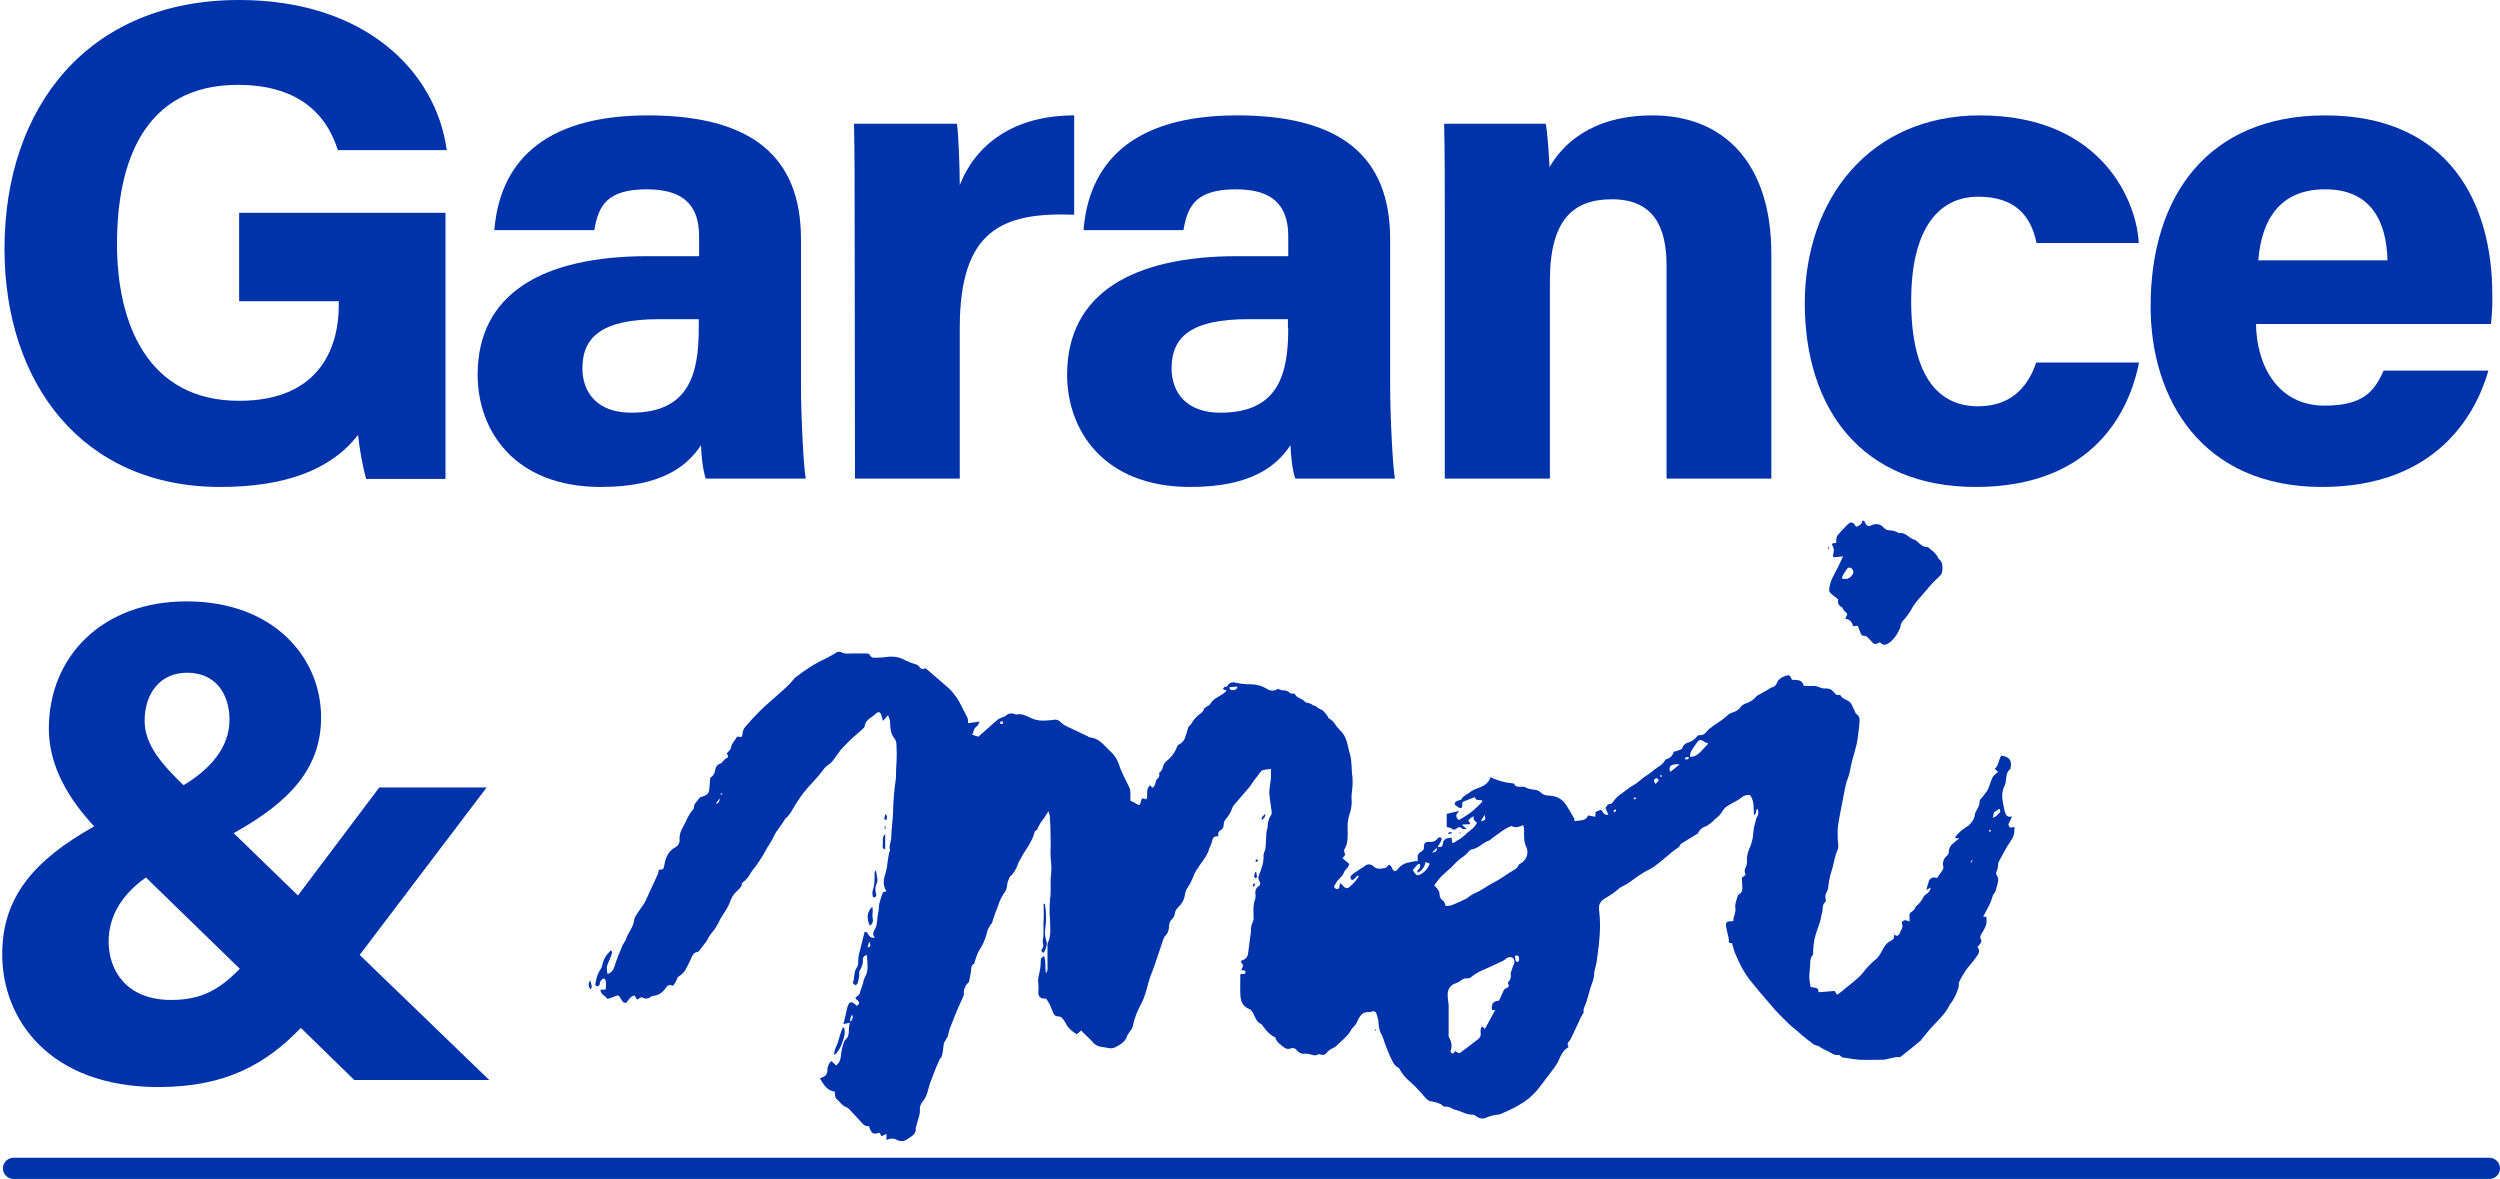<?xml version="1.0" encoding="utf-8"?>
<!-- Generator: Adobe Illustrator 25.1.0, SVG Export Plug-In . SVG Version: 6.00 Build 0)  -->
<svg version="1.1" id="Calque_1" xmlns="http://www.w3.org/2000/svg" xmlns:xlink="http://www.w3.org/1999/xlink" x="0px" y="0px"
	 viewBox="0 0 777.8 366.9" style="enable-background:new 0 0 777.8 366.9;" xml:space="preserve">
<style type="text/css">
	.st0{fill:#0032A9;}
</style>
<path class="st0" d="M774.5,360.2H4.2c-1.8,0-3.3,1.5-3.3,3.3c0,1.8,1.5,3.3,3.3,3.3h770.3c1.8,0,3.3-1.5,3.3-3.3
	C777.8,361.7,776.3,360.2,774.5,360.2z"/>
<path class="st0" d="M68.5,151.5c20,0,34.4-5.2,42.9-16.2c0.5,4.6,1.3,9.2,2.5,13.7h24.7V66.2H74.4v27.5h31v1.4
	c0,11.6-4.9,29.6-31,29.6c-28.5,0-38-24.1-38-48.8c0-24.9,8.1-49.5,37.6-49.5c21.2,0,28.4,11.6,31.1,20.3h33.9
	C135.6,22,113.4,0,74.4,0c-47,0-73,33.3-73,77.4C1.4,119.2,25.6,151.5,68.5,151.5z"/>
<path class="st0" d="M201.6,79.7c-32.4,0-53,11.4-53,36.9c0,17.2,11.3,34.9,38.3,34.9c19.3,0,27-6.7,31.2-13c0,2.3,0.6,8.2,1.5,10.4
	h31.1c-0.6-2.6-1.5-18.5-1.5-29.3V74.4c0-25.9-15.6-38.3-46.9-38.5c-34.6-0.2-46.9,15.9-48.5,35.7h31.1c1.3-7.8,4.1-12.7,16.4-12.7
	c13.4,0,16.2,7.1,16.2,14.7v6.1H201.6z M217.4,99.3v2.7c0,13.9-2.7,26.4-21,26.4c-10.7,0-15.2-6.4-15.2-13.8
	c0-9.8,6.1-15.3,23.9-15.3C209.3,99.3,215,99.3,217.4,99.3z"/>
<path class="st0" d="M266,148.9h32.6v-46.8c0-30.7,13.3-36.1,35.6-35.3V35.9c-19.1,0-30.8,9.3-35.6,21.7c0-5.3-0.4-16.6-0.9-19.1
	h-32c0.2,9.8,0.2,19.7,0.2,30L266,148.9z"/>
<path class="st0" d="M384.6,58.9c13.4,0,16.2,7.1,16.2,14.7v6.1H385c-32.3,0-53,11.4-53,36.9c0,17.2,11.3,34.9,38.3,34.9
	c19.3,0,27-6.7,31.2-13c0,2.3,0.6,8.2,1.5,10.4H434c-0.6-2.6-1.5-18.5-1.5-29.3V74.4c0-25.9-15.6-38.3-46.9-38.5
	c-34.6-0.2-46.9,15.9-48.5,35.7h31.1C369.5,63.8,372.3,58.9,384.6,58.9z M400.8,102c0,13.9-2.7,26.4-21.1,26.4
	c-10.7,0-15.2-6.4-15.2-13.8c0-9.8,6.1-15.3,23.9-15.3c4.3,0,9.9,0,12.3,0V102z"/>
<path class="st0" d="M449.6,148.9h32.6V87.4c0-19.1,7.3-25.4,19.3-25.4c13.1,0,17,8.8,17,20.6v66.3h32.6v-70c0-27.6-14.3-43-37-43
	c-19.2,0-28.2,9.4-32,16.1c-0.2-3.6-0.6-10.7-1.2-13.5h-31.6c0.2,8.1,0.2,18.5,0.2,27.8V148.9z"/>
<path class="st0" d="M614.7,151.5c33.8,0,47.1-20.2,50.8-38.7h-32c-2.6,7.7-7.9,13.6-18.1,13.6c-12.9,0-20.8-10.1-20.8-32.9
	c0-20.6,7.4-32.3,20.9-32.3c11.5,0,16.4,6,18.1,14.4h31.8c-0.5-12.2-10.9-39.7-49.4-39.7c-34.2,0-54.5,26-54.5,58.6
	C561.6,127.2,579.2,151.5,614.7,151.5z"/>
<path class="st0" d="M722.4,151.5c35.4,0,47.8-22.3,51.8-36.2h-32.6c-2.9,6.5-6.4,10.9-18.4,10.9c-14.8,0-21.2-12.9-21.3-25.4H775
	c0.3-3.1,0.5-6.2,0.4-9.3c0-28.2-13.4-55.6-52-55.6c-36.1,0-54.3,24.7-54.3,59.4C669.1,124.2,685.1,151.5,722.4,151.5z M723.4,58.9
	c14.6,0,19.1,10.4,19.4,22.1h-40.2C703.6,68.5,709.2,58.9,723.4,58.9L723.4,58.9z"/>
<path class="st0" d="M49.3,338.2c21.1,0,33.6-7.3,44.3-18.4l16.6,16.2h42l-40.3-38.9l39.5-52.1H118l-25.3,33.6l-20-19.4
	c17.7-9.8,27.2-20.4,27.2-36c0-18.6-14.7-36.1-41.9-36.1c-26,0-42.8,17-42.8,39.6c0,12,6.5,22.2,14.1,30.4
	c-18.7,10.5-28.6,22-28.6,39.7C0.6,317.1,15.4,338.2,49.3,338.2z M53.2,311.1c-13.6,0-19.4-8.9-19.4-18.2c0-6.4,2.8-13.7,11.6-19.9
	l29.2,28.4C67.8,308.4,62.1,311.1,53.2,311.1L53.2,311.1z M58.2,209.3c9.2,0,13.2,7,13.2,14.6c0,8.7-6,15.4-14.3,20.4
	c-6.6-6.4-12.1-12.5-12.1-20C45,215.5,50,209.3,58.2,209.3L58.2,209.3z"/>
<path class="st0" d="M240.6,217.4c-3.1,2.6-6,5.5-8.6,8.6c-0.6,0.6-1,1.5-1,2.4c0,0.7-0.4,1.1-1.1,0.8c-0.2,0-0.4,0-0.6,0
	c-0.6,1.2-1.7,2-1.9,3.5c-0.1,0.6-0.8,1.1-1.3,1.7c0.5,0.8,0.6,1.2-0.1,1.5c-0.9,0.4-1.1,1.5-2.2,1.8c-0.5,0.1-1.1,0.9-1.2,1.5
	c-0.2,1-0.4,2-1.4,2.6c-0.3,0.1-0.3,0.8-0.3,1.1c-0.1,0.8-0.1,1.6-0.2,2.4c-0.1,1.5-0.6,2-2.1,2.5c-0.5,0.1-0.9,0.3-1.2,0.7
	c-0.5,0.9-1.6,1.6-1.5,2.8c0,0.2-0.1,0.4-0.3,0.6c-1.5,1.6-2.1,3.7-3.2,5.6c-0.6,1-1,2.2-1,3.4c0.2,1.1-0.3,2.2-1.3,2.7
	c-2.2,1.2-3,3.2-3.4,5.5c-0.2,1.3-0.4,1.5-1.7,1.5c-0.1,0.5-0.2,0.9-0.3,1.3c-1,2.2-2,4.4-3,6.5c-0.4,0.9-0.8,1.8-1.3,2.7
	c-0.7,1.1-1.5,2.1-2.2,3.2c-0.4,0.6-0.8,1.2-0.9,2c-0.3,2.4-2.1,4.1-2.7,6.3c-0.1,0.3-0.4,0.5-0.5,0.8c-0.2,0.3-0.4,0.6-0.5,0.9
	c-0.8,1.9-1.6,3.8-2.2,5.7c-0.4,1.4-0.9,2.6-2.4,3c-0.3-2.1-0.3-2.1,0.2-3.4c0.4-0.9,0.8-1.8,1.1-2.7c0.1-0.4,0.3-0.9-0.3-1.2
	c-1.5,1.6-2.2,2.5-2.7,4.9c-0.1,0.3-0.2,0.5-0.3,0.7c-0.9,1.3-1.5,2.9-1.7,4.5c-0.1,0.4-0.2,0.9,0.4,1s0.9-0.2,0.9-0.8
	c0.1-0.8,0.6-1.4,1.4-1.6c0.9,1,0.4,2.1,0.5,3.2c0,0.1-0.1,0.2-0.2,0.3h-1.5c0.1,1.7,1.7,1.9,2.2,2.9c0.8-0.3,1.4-0.4,2-0.7
	c1.4-0.6,1.4-0.6,2.2,0.7c0.4,0.7,0.8,1.3,1.6,1.2c0.8-0.8,1.2-2,2.6-2.3c0.3,0.4,0.5,0.9,0.8,1.3l1.4-0.8c0.9,0.7,2.1,0.6,2.9-0.1
	c0.3-0.2,0.7-0.3,1-0.3c1.4-0.2,2.6-1,3.4-2.1c0.6-1,1.2-1.6,2.5-1c0.4-0.5,0.8-1.1,1.1-1.8c0.1-0.5,0.4-1,0.8-1.2
	c1.1-0.7,1.9-1.6,2.4-2.8c0.5-0.9,0.9-1.8,1.3-2.7s0.8-1.9,2-2c0.2,0,0.5-0.4,0.7-0.6c0.5-0.7,1.1-1.4,1.6-2.1
	c0.3-0.3,0.5-0.6,0.7-1c0.6-1.2,1.3-2.2,2.2-3.2c0.4-0.6,0.8-1.2,1.1-1.8c0.3-0.5,0.5-0.9,0.7-1.4c1.1-1.9,2.5-3.6,3.2-5.7
	c0.4-1.1,1-2.2,1.9-3c0.8-0.8,1.8-1.5,1.7-2.6c0.6-0.5,1.2-1,1.7-1.6c0.6-0.7,1-1.6,1.6-2.4c1.5-1.8,2.8-3.8,3.9-5.8
	c0.8-1.7,2.1-3.2,2.8-4.9c0.9-1.9,2.4-3.4,3.4-5.2c0.1-0.3,0.5-0.4,0.7-0.7c0.5-0.5,0.9-1.1,1.3-1.7c1.7-3.1,3.7-6,6.1-8.5
	c1.2-1.4,2.5-2.7,3.6-4.2c0.5-0.7,1.1-1.4,1.9-1.9c0.6-0.4,1.1-0.9,1.5-1.5c0.8-1,1.4-2,2.2-3c1.1-1.3,2.4-2.5,3.6-3.7
	c1.1-1,2.2-1.9,3.3-2.9c0.2-0.2,0.6-0.5,0.6-0.8c0.2-1.5,1.2-2.3,2.3-3c0.4-0.3,0.8-0.6,1.1-0.9c0.9-0.8,1.4-0.7,1.8,0.4
	c0.2,0.5,0.3,1,0.5,1.8l1.6-1.8c0.2,0.6,0.4,1.1,0.6,1.7c0.1,0.9,0,1.8,0.2,2.7c0.1,0.9,0.4,1.7,0.9,2.5c0.6,0.6,0.9,1.4,0.9,2.2
	c0,1,0.1,2,0.1,3c0,1.6-0.1,3.1-0.2,4.7c0,1.3,0,2.6-0.2,3.9c-0.4,2.6-0.6,5.3-0.7,8c0,1.3-0.1,2.5-0.2,3.8
	c-0.1,1.8-0.4,3.5-0.4,5.3c0,1.4-0.8,2.8-0.4,4.2c0,0.2-0.1,0.4-0.2,0.6c-0.2,0.9-0.4,1.8-0.5,2.7c-0.1,1.2-0.3,2.4-0.6,3.6
	c-0.7,2-1.1,3.9,0.2,5.9l-1.1,0.3c-0.4,1.1-0.8,2.2-1.1,3.4c-0.2,1-0.1,2.1-0.4,3.1c-0.4,1.5-0.1,3.1-0.8,4.6
	c-0.4,0.8-1.3,1.9-0.2,3c-0.7,0.2-1.4,0-1.8-0.6c-0.4-0.4-0.4-1.2-1.4-1.2c-0.5,2-1,4-1.5,6c-0.3,1-0.5,2.1-0.5,3.2
	c0.1,0.8-0.1,1.5-0.6,2.2c-0.8,1.3-0.5,2.9-1,4.3c-0.1,0.1-0.1,0.2,0,0.3c0.2,0.3,0.5,0.5,0.8,0.6c0.1,0,0.5-0.3,0.6-0.5
	c0.2-1.1,0.7-2.1,0.5-3.2c0-0.3,0-0.6,0.2-0.9c0.7-1,1-2.2,1-3.4c-0.1-0.7,0.5-1.3,1.2-1.4c0,0,0,0,0,0c0.1,2.4,0.7,4.7-0.6,6.9
	c-0.3,0.6-0.5,1.3-0.6,1.9c-0.4,1.1-0.7,2.3-1.1,3.4c-0.1,0.3-0.5,0.4-0.7,0.6s-0.4,0.4-0.6,0.7c1.5,1.3,1.5,1.4,0.5,2.4
	c-0.2-0.2-0.4-0.4-0.6-0.6c-1.1-0.9-1.7-0.8-2.2,0.5c-0.2,0.5-0.3,1-0.4,1.5c-0.1,0.3-0.1,0.6-0.2,0.9c-0.2,1-0.5,2-0.8,3.3l2-0.4
	c-0.2,0.7-0.3,1.4-0.3,2.1c0,0.6,0,1.2-0.2,1.8c-0.1,1-1.1,1.3-1.3,2c-0.5,1.5-0.9,3-1,4.6c-0.1,1.1-0.6,2.1-1.4,2.8l-1.6-1.4
	c-0.8,0.8-1.2,1.8-1.2,2.9c0.1,0.9-0.5,1.8-1.4,2.1c-0.2,0.1-0.4,0.2-0.9,0.4c1.2,2,2.3,3.9,4.6,4.1c0.1,0.8,0,1.8,0.5,2.2
	c1.1,1,1.9,2.3,3.4,2.8c0.3,0.1,0.5,0.4,0.7,0.6c1.3,1.4,2.6,2.7,3.8,4.1c0.6,0.7,1.2,1.2,2.2,1c0.9,2.5,1.2,2.7,3.4,2.1l0.5,1.1
	l1.6-0.7v1.9c1.1-0.6,2.3-0.6,3.4,0c1,0.5,2.1,0.4,3-0.2c1.2-0.9,3-1.6,2.7-3.6c0-0.2,0.2-0.4,0.2-0.6c0.3-1.7,1.2-3.2,1.1-5
	c-0.1-0.8,0.2-1.7,0.7-2.4c1.7-1.8,1.8-4.2,2.6-6.3c0.9-2.3,1.7-4.6,2.8-6.9c0.2-0.5,0.7-0.8,0.8-1.3c0.2-1.1,0.4-2.2,0.5-3.4
	c0.1-1.1,1.3-2,1.4-3.1c0.3-1.5,0.9-3,1.5-4.4c0.9-2.5,2.1-5,3.2-7.5c0.1-0.2,0.2-0.4,0.2-0.6c-0.2-1.4,0.4-2.9,1.5-3.8
	c0.1,0,0.1-0.2,0.1-0.3c0.2-1.1,0.5-2.1,0.6-3.2c0.1-0.9,0-1.8,1-2.3c0.1-0.1,0.1-0.5,0.2-0.7c0.3-1.1,0.7-2.2,1.2-3.2
	c1.1-1.6,1.9-3.3,2.4-5.1c0.2-1.3,0.8-2.6,1.7-3.6c0.2-0.3,0.2-0.8,0.4-1.2c0.5-1.5,1-3,1.6-4.4c0.4-1.4,1.1-2.7,1.9-3.9
	c1.1-1.3,0.6-2.8,1.3-4c0.1-0.3,0.2-0.7,0.4-0.9c1.3-1.2,2.2-2.8,2.7-4.5c0.9-1.7,1.9-3.4,3-5c0.5-1,1.1-1.9,1.5-2.9
	c0.4-0.8,0.2-1.8,1.2-2.2c0.2-0.1,0.2-0.5,0.3-0.7c0.3-0.5,0.6-1.1,0.9-1.6s0.8-1,1.1-1.5s0.7-1.1,1.3-2c0.2,0.5,0.3,1,0.4,1.5
	c0.1,1.3,0.2,2.5,0.2,3.8c0,1.7,0.1,3.5,0.1,5.2c-0.1,1.5-0.1,2.9,0,4.4c0.2,1.5,0.3,3.1,0.1,4.6c-0.3,2.6,0.1,5.2-0.3,7.8
	c-0.2,2.3-0.2,4.5,0,6.8c0,2.3,0.4,4.6-0.7,6.8c-0.1,0.3-0.1,0.5-0.1,0.8c0,2.3,0,4.6,0,6.9c0.1,0.7-0.1,1.3-0.5,1.8
	c-0.3-1.8,0.1-3.6-0.6-5.4c-1,0.8-1,0.8-1,1.7c0,1.3-0.2,2.6-0.5,3.9c-0.2,0.8-0.4,1.6-0.3,2.5c0.1,0.9,0.1,1.8,0.1,2.6
	c-0.3,1.9,0.5,2.7,2.4,2.6c0.4,0.6,0.8,1.3,1.2,2c0.4,0.9,0.7,1.9,1.1,2.7c0.2,0.4,0.7,0.8,1.1,0.8c1.3-0.1,1.8,0.8,2.4,1.7
	c0.3,0.4,0.5,0.9,0.8,1.4c0.8,1,1.8,1.8,2.9,2.5l1.4-1.2c1,1.2,2.2,2.1,3.2,3.2c0.6,0.9,1.5,1.5,2.5,1.8c0.8,0.1,1.7,0.3,2.5,0.4
	c0.7,0.2,1.3,0.2,2,0c1.8-0.9,3.6-1.8,4.2-4c0.1-0.3,0.4-0.5,0.6-0.9c0.4-0.5,0.8-1.1,1-1.7c0.5-2.5,1.4-4.8,2.6-7
	c1.7-3.1,2-6.7,3.4-9.9c0.8-2,1.4-4,2.1-6c0.5-1.4,0.9-2.8,1.4-4.2c0.1-0.3,0.3-0.7,0.5-1c0.9-0.8,1.3-1.9,1.3-3
	c0-0.9,0.3-1.8,1-2.4c0.4-0.4,0.7-0.9,0.8-1.5c0-0.8,0.5-1.6,1.1-2.2c1.2-1.1,1.9-2.5,2.1-4.1c0.1-0.5,0.2-0.9,0.4-1.3
	c1-1.5,1.8-3,2.4-4.7c1-2.1,2.6-3.9,3.8-5.9c0.2-0.4,0.4-0.8,0.6-1.2c0.2-0.4,0.2-0.8,0.4-1.2c0.3-0.6,0.5-1.1,0.7-1.7
	c0.2-1.2,0.6-2.1,2.1-1.9c-0.3-0.8,0-1.6,0.8-2c0.5-0.3,0.8-0.9,0.8-1.5c0-0.7,0.2-1.3,0.7-1.9c0.8-0.9,1.5-2,1.9-3.2
	c0.1-0.3,0.3-0.7,0.5-1c1.6-1.9,3.3-3.8,4.9-5.7c0.3-0.3,0.5-0.7,0.7-1c0.4-0.6,0.8-1.2,1.3-1.8s1-1.3,1.5-2
	c0.2-0.2,0.4-0.4,0.7-0.5c0.8-0.2,1.5-0.2,2.5-0.4c0,1.1,0.1,2.1,0,3.1c-0.2,1.3-0.4,2.6-0.5,3.9c0,1.8,0.4,3.5,0.6,5.3
	c0.1,0.7,0.3,1.5,0,2c-0.7,1-1.1,2.3-1.1,3.5c0,0.7-0.3,1.3-0.4,2c-0.1,1.7-0.1,3.4-0.3,5c-0.1,0.7-0.6,1.4-0.6,2.1
	c0.2,2.3-0.7,4.2-1.4,6.2c-0.3,0.6-0.2,1.3,0.1,1.8c0.4,0.5,0.4,1.2-0.2,1.6c-0.8,0.5-1.2,1.5-1,2.5c0.1,0.5,0,1.1-0.1,1.6
	c-0.7,1.7-0.5,3.5-0.5,5.3c0.1,0.6,0,1.2-0.2,1.7c-0.5,0.9-0.7,2-0.6,3c0,0.5-0.1,0.9-0.2,1.4c-0.2,1.9-0.5,3.7-0.7,5.5
	c-0.1,0.8-0.6,1.6-1.4,1.9c-1,0.4-1,0.4-0.4,1.3l0.3,0.5l-0.6,1.4l1.2,0.2c0.5,1.7-1.2,0.6-1.5,1.2c0,2.2-0.1,4.2,0,6.3
	s0.8,3.8,3,4.5c0.3,0.1,0.5,0.6,0.8,0.9c0.8,1.3,1,3,2.7,3.7c0.2,0.1,0.3,0.4,0.5,0.6c1,1.3,2,2.7,3.6,3.4c0.2,0.1,0.3,0.2,0.4,0.4
	c0.3,1.3,1.4,1.9,2.4,2.7c0.6,0.6,1.5,0.8,2.3,0.5c0.6-0.3,1.4-0.1,1.8,0.5c0.6,0.8,1.6,1.3,2.6,1.1c0.4,0,0.8,0,1.2,0.1
	c1,0.2,1.9,0.8,3,0.1c0.2-0.1,0.5,0,0.8,0.1c0.7,0.3,1.4,0,1.8-0.6c0.5-0.6,1.1-1.1,1.9-1.4c0.5-0.2,0.9-0.5,1.3-0.9
	c1.5-1.6,3.5-2.9,4.5-5c0.1-0.1,0.2-0.3,0.3-0.4c0.7-0.6,1.3-1.4,1.6-2.3c0.7-1.4,1.5-2.8,3.5-2.6c0.3,0,0.6-0.1,0.9-0.2
	c0.8-0.2,1.3,0.1,1.5,0.8c0.3,1,0.6,2,0.6,3c0.1,1.3,0.4,2.6,1.1,3.7c0.1,0.2,0.2,0.5,0.3,0.7c0.6,2,1.4,3.9,2.2,5.8
	c0.7,1.3,1.1,2.8,2.6,3.5c0.3,0.1,0.4,0.6,0.6,0.9c0.7,1.1,1.5,2.1,2.5,3c1.5,1.3,3,2.8,4.3,4.3c0.9,1,1.5,2.1,3,2.3
	c0.8,0.1,1.5,0.3,2.2,0.6c0.3,0.1,0.7,0.2,0.9,0.5c0.3,0.4,0.9,0.6,1.4,0.5c0.5,0,1,0.2,1.5,0.4c0.3,0.1,0.6,0.5,1,0.5
	c2,0.4,3.7,1.7,5.8,1.6c0.3,0,0.7,0.3,1,0.5c1,0.8,2.3,0.9,3.4,0.3c1-0.4,2.1-0.7,3.1-0.8c0.4,0,0.7-0.1,1.1-0.2
	c1.9-0.9,3.9-1.7,5.7-2.8c2.2-1.2,4.1-2.8,5.7-4.7c1.4-1.8,2.8-3.6,4.2-5.5c0.8-1,1.6-2.1,2.2-3.2c0.8-1.7,1.4-3.6,3.3-4.6
	c-0.4-1.1-0.4-1.1,0.3-2c0.2-0.2,0.4-0.5,0.5-0.8c0.3-0.6,0.6-1.3,0.9-1.9c0.5-1.1,1-2.1,1.5-3.2c0.3-0.8,0.7-1.5,1.1-2.2
	c0.1-0.3,0.5-0.6,0.4-0.8c-0.2-1.2,0.6-2.2,0.9-3.3c0.4-1.2,0.7-2.5,1.1-3.8c0.5-1.8,1.4-3.4,1.3-5.3c0-0.3,0.1-0.5,0.2-0.8
	c0.2-1,0.5-1.9,0.6-2.9c0.2-1.5,0.4-3,0.6-4.5c0.2-2.1,0.4-4.3,0.4-6.4c0-1.6-0.1-3.3-0.3-4.9c-0.2-1.9,0.7-2.9,2.2-3.7
	c0.9-0.5,1.9-1.2,2.7-1.8c0.7-0.5,1.3-1.2,2.1-1.6c1.5-0.7,2.8-1.6,4.1-2.6c0.7-0.5,1.4-1,2.1-1.4c1.1-0.8,2.4-1.3,3.5-2
	c2.2-1.5,4.1-3.3,6.1-4.9c0.6-0.5,1.2-0.9,2.1-1.5c0.1-0.3,0.3-0.6,0.5-0.9c1.5-1,3.1-1.9,4.7-2.9c0.3-0.2,0.6-0.3,0.7-0.5
	c0.4-1,1.3-1.8,2.4-2.1c1.1-0.6,2-1.3,2.8-2.2c1-0.7,1.9-1.6,2.5-2.7c0.4-0.7,1-1.2,1.7-1.6c1.4-0.9,2.9-1.5,4.2-2.5
	c0.7-0.7,1.7-0.9,2.6-0.7c1.4,1.9,1,4.1,1.2,6.2c1-0.4,0.2-1.7,1.2-1.9c0.3,0.9,0.2,1.9-0.4,2.7c-0.1,0.2-0.2,0.5-0.2,0.7
	c-0.5,1.7-0.8,3.3-0.9,5c-0.2,1.4-0.6,2.8-1.2,4.1c-0.4,1-0.7,2.1-0.7,3.2c0.1,0.8,0,1.6-0.3,2.3c-0.5,0.7-0.5,1.7-0.1,2.5l-1.2,0.9
	c0,0.4,0.1,0.8,0.1,1.2c-0.1,1.5,0.7,3.2-1.2,4.1c0,0-0.1,0.1-0.1,0.1c-0.3,1.3-1,2.6-0.8,3.8c0.3,1.6-0.7,2.8-0.6,4.2
	c-0.2,0.1-0.4,0.1-0.6,0.1c-1.4,0-1.8,0.2-1.7,1.5c0.2,1.1,0.4,2.1,0.7,3.2c0.1,0.5,0.2,1,0.2,1.5c0,0.1,0,0.3,0.1,0.5l0.9,0.2
	c0.2,0.9,0.5,1.9,0.8,2.8c0.7,1.5,1.3,3,2.1,4.5c0.8,1.5,1.7,2.9,2.7,4.2c2.1,2.6,4.2,5.1,6.4,7.6c0.8,1,1.7,2,2.6,2.9s2,2,3,3
	c0.8,0.8,1.8,1.5,2.6,2.2c1.1,1,2.2,1.9,3.3,2.8c1.1,0.7,1.9,1.8,3.3,1.9c0.2,0,0.4,0.3,0.6,0.4c0.8,0.5,1.6,0.9,2.5,1.3
	c1,0.5,2,1.4,3.3,1.1c0.2,0,0.4,0.3,0.6,0.4s0.4,0.4,0.7,0.4c1.7,0.2,3.4,0.6,5.1,0.7c2.4,0.1,4.7,0,7.1,0c1.8,0,3.5-1,5.4-0.8
	c0.2,0,0.6-0.3,0.8-0.5c1.9-1.5,3.8-3,5.7-4.6c0.1-0.1,0.2-0.2,0.3-0.4c0.8-0.9,1.5-1.9,2.3-2.8c2.2-2.6,5-4.8,6.5-8
	c0.1-0.3,0.4-0.5,0.6-0.8c1-1.5,1.7-3.1,2.2-4.8c0.1-0.5-0.1-1,0.1-1.4c0.6-1.3,1.3-2.5,2.1-3.7c0.9-1.3,2.1-2.5,3-3.8
	c0.7-1,1.8-2.1,0.6-3.5c0.3-0.3,0.6-0.6,0.9-1c0.2-0.3,0.5-0.9,0.3-1.1c-0.7-1.2,0.1-2,0.6-2.8c0.4-0.7,0.8-1.5,1-2.3
	c0.1-0.7,0.1-1.5,0-2.2l-1,0c0.7-1.3,1.3-2.5,1.9-3.6c0.3-0.7,0.6-1.3,0.8-2c0.2-0.4,0.2-1,0.5-1.3c0.4-0.5,0.7-1,0.8-1.6
	c0.2-0.8,0.5-1.5,0.6-2.3c0.2-0.6,0.1-1.2-0.2-1.8c-0.4-0.5-0.5-1.2-0.1-1.7c0.2-0.5,0.3-1,0.3-1.5c0-0.4,0.1-0.8,0.2-1.2
	c0.7-1.4,1.6-2.8,2.3-4.2c1-1.9,2.8-3.5,2.6-5.9c0-0.1,0.1-0.3,0.1-0.5s-0.1-0.2-0.1-0.3l-1.3,0.2c-0.5-0.6-0.7-1-0.3-1.6
	c0.3-0.5,0.5-1,0.9-1.9c-1.8,0.5-2-0.8-2.3-1.6c-0.3-1.2-0.5-2.4-0.7-3.7c-0.2-1.5,0-3,0.7-4.3c0.8-1.7,0-3.8,1.7-5.1
	c0.1,0,0.1-0.2,0.1-0.3c0.6-2.3-0.4-3.7-2.9-3.9c-0.8,1.3-0.7,3-2,4.1c0.3,0.2,0.4,0.4,0.6,0.5s0.3,0.3,0.4,0.5
	c-0.6,0.4-1.2,1-1.6,1.5c-0.4,0.8-0.7,1.7-1,2.6c-0.2,0.6-0.5,1.3-0.8,1.8c-0.7,1-1.5,2-2.3,2.9c0.2,1.7-1,2.9-1.5,4.3
	c0,0.1,0,0.3,0,0.5c-0.3,1.2-1,2.2-1.9,3c-0.8,0.6-1.7,1.1-2.5,1.8c-0.6,0.5-1.1,1.1-1.6,1.7c-0.1,0.1,0,0.3,0,0.5h1.2
	c-0.6,0.5-1.2,0.9-1.7,1.4c-1,0.7-1.6,1.8-1.6,3c0,0.4-0.2,0.7-0.5,1c-1.1,0.8-1.5,2.1-1.2,3.4c0.1,0.3,0,0.6-0.1,0.9
	c-0.6,0.9-1.2,1.8-1.9,2.7c-0.9-0.5-2.1-0.1-2.5,0.9c0,0,0,0.1,0,0.1c-0.3,0.9-0.6,1.8-0.7,2.7l1.3-0.8c-0.1,0.8-0.6,1.6-1.3,2
	c-0.3,0.2-0.6,0.4-0.8,0.7c-0.6,1.2-1.4,2.3-2.4,3.1c-0.2,0.1-0.3,0.5-0.4,0.7s-0.5,0.7-0.8,0.9c-0.7,0.3-1.1,1-0.9,1.8
	c0,0.5,0,0.9,0,1.4c-0.4-0.2-0.8-0.3-1.2-0.4c-0.6-0.1-1.4,0.5-1.2,1c0.6,1.2-0.3,2-0.6,2.9c-0.1,0.4-0.4,0.7-0.7,0.9
	c-0.3,0.1-0.7-0.1-1.2-0.3c0.3,1.1-0.3,1.6-1.1,2c-1.5,0.7-2.1,2.2-2.8,3.4c-0.3,0.7-0.8,1.3-1.3,1.9c-1.6,1.3-3.1,2.8-4.3,4.4
	c-0.5,0.6-1,1.2-1.6,1.7c-1.1,1-2.3,2-3.5,2.9c-0.9,0.8-1.8,1.5-3,2.4l-0.8-1.2l-5,0.4c0-1.9-1.5-1.2-2.5-1.7
	c-0.2-0.9-0.3-1.9-0.4-2.9c0-0.9,0.1-1.9,0.2-2.8c0.2-1.4-0.2-3,0.9-4.2c0.2-0.2,0.1-0.6,0.1-0.9c0-1.3,0.2-2.6,0.4-3.9
	c0.4-1.8,1.1-3.6,1.7-5.4c0.3-1,0.4-2,0.7-3s-0.1-2.4,1-3.3c0.2-0.2,0.2-0.6,0.1-0.9c-0.2-0.7-0.1-1.5,0.3-2.1
	c0.3-0.5,0.5-1.1,0.5-1.6c0.2-1.8,0.5-3.5,1.1-5.2c0.7-2.2,0.9-4.5,1.9-6.6c0.1-0.5,0.2-1,0.1-1.5c-0.2-1.8-0.2-3.7-0.1-5.5
	c0.5-3.5,1.3-6.9,1.9-10.3c0.2-1.2,0.5-2.5,0.8-3.7c0.1-0.2,0.2-0.5,0.3-0.7c0.2-0.6,0.4-1.3,0.6-1.9c0.3-1.3,0.5-2.6,0.8-3.8
	c0.5-1.9,1.1-3.7,1.5-5.6c0.3-1.4,0.4-2.8,0.6-4.2c0.1-0.7,0.2-1.4,0.2-2c0.1-1.1,0.2-2.2-1-2.9c-0.2-0.1-0.3-0.6-0.5-1
	c-0.6-1-0.8-2.3-1.9-3c-0.9-0.5-2-0.8-2.5-1.8c-0.1-0.1-0.3-0.1-0.4-0.1c-0.8,0.2-1.2-0.3-1.7-0.9c-0.6-0.8-1.5-1.2-2.5-1.1
	c-0.7,0-1.4-0.1-2-0.4c-0.4-0.2-0.9-0.3-1.3-0.4c-1.2,0-2.4,0-3.5,0c-0.5-1.6-1.1-1.9-3.6-1.9c-0.1-0.1-0.2-0.1-0.2-0.2
	c-0.1-0.1-0.1-0.2-0.1-0.3c-0.5-1-0.8-1.1-1.8-0.7c-0.4,0.1-0.8,0.3-1.2,0.5c-0.4,0.3-1,0.7-1.2,1.1c-0.4,1-0.8,1.8-2,2
	c-0.3,0-0.5,0.4-0.8,0.5l-2.6,1.5c-0.4,0.2-0.9,0.4-1.2,0.7c-0.9,1.1-2.1,1.9-3.5,2.3c-0.5,0.2-1,0.5-1.3,0.9
	c-0.6,0.9-1.5,1.5-2.5,1.8c-0.8,0.2-1.4,0.6-2,1.2c-0.8,0.7-1.6,1.3-2.5,1.9c-0.9,0.6-1.8,1.2-2.7,1.9c-1.1,0.8-1.6,2.4-3.4,2.1
	c-0.2,0-0.4,0.3-0.6,0.4c-0.7,0.9-1.7,1.6-2.7,1.9c-0.9,0.2-1.6,0.8-1.9,1.7c0,0.3-0.5,0.5-0.8,0.6c-0.6,0.3-1.3,0.4-1.9,0.6
	c-0.2,1-1,1.9-2,2.2c-0.3,0.1-0.6,0.2-0.7,0.5c-0.8,1.5-2.5,2.1-3.7,3.2s-2.6,1.7-3.8,2.8c-0.8,0.7-1.7,1.4-2.7,1.9
	c-1.1,0.7-2.2,1.6-3.3,2.4c-1,0.6-1.8,1.4-2.5,2.4c-0.2,0.3-0.6,0.8-0.9,0.8c-1,0-1.2,0.7-1.6,1.3c0.3,0.7,0.6,1.3,0.9,2.1
	c-1.4,0.2-1.7-0.9-2.3-1.6l-1.7,0.7c0,0.5,0,0.9-0.1,1.5l-2.2-0.4c-0.8,1.9-2.6,1.4-4.2,1.8c0-0.3-0.1-0.6-0.2-1
	c-1-1.6-1.8-3.2-2.9-4.7c-0.6-0.7-1.3-1.3-2.2-1.7c-1-0.4-2.1-0.6-3.2-0.6c-0.8-0.1-1.5-0.4-2-0.9c-0.4-0.4-0.8-0.6-1.3-0.8
	c-1.2-0.2-2.5-0.2-3.6-0.9c-0.3-0.1-0.7-0.2-1.1-0.1c-0.9-0.1-1.8,0.2-2.3-0.9c0-0.1-0.4-0.2-0.6-0.2c-2.4-0.2-4.7-0.9-6.8-1.9
	c-0.5,1.8-1.9,2.6-3.3,3.2c-0.6,0.2-1.2,0.4-1.8,0.7c-0.5,0.2-0.9,0.5-1.3,0.8c-0.9,0.8-2.2,1.1-2.7,2.3c-0.1,0.1-0.5,0.1-0.7,0.2
	c-0.4,0.1-0.8,0.3-1.1,0.5c-0.2,0.2-0.2,0.9-0.1,0.9c0.6,0.4,1.1,1.2,2.1,0.9c0.1-0.6,0.2-1.2,0.2-1.8l3.8-1.5l0.5,0.8l1.8,0.2
	c0,0.1,0.1,0.2,0.1,0.4c-0.9,1-1.9,1.9-2.9,2.8c-1.2,1-2.5,1.8-3.8,2.6c-0.6,0.4-1,0.3-1.3-0.5c-0.2-0.4-0.1-1,0.2-1.3
	c0.2-0.2,0.4-0.5,0.6-0.7l-3.9,0.9v4.1c0.6,0.1,1.1,0.2,1.6,0.5c0.3,0.4,0.9,0.4,1.3,0.1c0,0,0,0,0.1-0.1c0.6-0.5,1.1-0.7,1.8,0
	c0.2,0.2,0.7,0.1,1.4,0.1l-1.3-1.1c0-0.1,0-0.2,0.1-0.3l2.4-0.1c-0.3-0.5-0.5-0.9-0.7-1.2c0.4-0.3,0.6-0.6,0.9-0.8s0.5-0.3,0.8-0.5
	c-0.3,1.1,0.4,1.6,1,2c-0.7,1.8-2.4,2.5-3.6,3.8c-0.8,0.7-1.7,1.4-2.7,1.9c-0.4,0.3-0.8,0.7-1.4,0.6c-0.1-0.6-0.1-1.1-0.2-1.6
	c-1.3,0.2-2.5,0.2-2.7,1.9c-0.1,1-0.5,1.1-1.6,1c0.4-0.7,0.9-1.4,1.2-2.2c0.1-0.2-0.1-0.8-0.2-0.8c-0.3,0-0.8,0-0.9,0.2
	c-0.6,0.9-1.6,1.4-2.7,1.2c-1.3,0-1.7,0.4-1.7,1.7c0.1,0.6-0.3,1.1-0.9,1.4c-0.8,0.4-1.2,1.2-1,2.1c0,0.3,0,0.5-0.1,0.8
	c-0.9,0-1.7,0.2-2.6,0.4c-1.4,0.2-2.7,1-3.5,2.1c-0.8,0.9-1.3,0.8-1.8-0.3c-0.1-0.5-0.5-0.9-1-1.1c-0.4,0.4-0.7,1-1,1
	c-1.3,0.2-2.6,0.7-3.8-0.5c-0.7-0.7-1.8-0.8-2.6-0.1c0,0,0,0,0,0c-1.2,0.8-2.4,1.5-3.5,2.3c-0.3,0.2-0.5,0.4-0.7,0.6
	c-0.4,0.3-0.4,0.8-0.2,1.2c0,0,0.1,0.1,0.1,0.1c0.4,0.4,0.7,0,1.1-0.3s0.5-1,1.3-0.8c-0.7,1.3-1.7,2.4-2.9,3.4
	c-0.8,0.7-1.4,0.5-2.1-0.4c-0.3-0.3-0.6-0.5-0.9-0.8c-0.1,0.6-0.1,1-0.2,1.3c0,0.4-0.4,0.6-0.7,0.6c-0.1,0-0.2,0-0.3-0.1
	c-0.4-0.1-0.7-0.4-0.6-0.8c0-0.1,0-0.1,0.1-0.2c0.1-0.2,0.3-0.4,0.4-0.7c0.7-1.3,2.1-2,2.6-3.5c0.2-0.6,0.8-1,1.2-1.6
	c0.2-0.3,0.3-0.6,0.4-0.9l-2.1-1.8l0.8-1c-0.1-0.7-0.5-1.4-0.2-1.8c1.2-1.9,1-4,1-6.1c-0.1-1.5,0-3,0.5-4.5c0.6-1.7,0.9-3.5,0.7-5.3
	c0-0.6,0-1.2,0.1-1.7c0.2-1.6,0.3-3.2,0.2-4.8c-0.4-2.4-0.1-4.8-0.8-7.2c-0.8-2.6-0.8-5.3-3-7.3c-0.1-0.1-0.2-0.3-0.3-0.4
	c-1.2-1-1.6-2.6-3.1-3.3c-0.3-0.1-0.4-0.6-0.6-0.9c-0.7-0.7-1.1-1.7-2.1-2c-0.6-0.3-1.1-0.6-1.5-1c-0.2-0.2-0.7-0.1-0.9-0.3
	c-0.6-0.5-1.3-0.7-2-0.8c-0.3-0.1-0.5-0.2-0.6-0.4c-0.8-1-2.5-0.9-3-2.3c0-0.1-0.4-0.1-0.6-0.1s-0.7,0-0.9-0.2
	c-0.6-0.6-1.5-0.9-2.3-0.8c-0.5-0.1-1-0.3-1.5-0.5c-1.1,0.8-2.6,0.7-3.6-0.1c-1.4-0.8-3-1.3-4.6-1.3c-1.5,0-2.9-0.1-4.4-0.4
	c-1.1-0.3-2.5-0.5-3.2,1.1c-0.6,0-1.1,0.1-1.3,0.8l1.2,0.5c-0.5,0.4-0.8,0.6-1.1,0.9c-1.4,1-3.2,1.6-4.1,3.3
	c-0.2,0.4-0.8,0.5-1.1,0.8s-0.8,0.4-0.8,0.6c-0.2,0.9-0.8,1.3-1.5,1.8c-1,0.8-1.8,1.7-2.4,2.8c-0.3,0.5-1.1,1-1.1,1.5
	c-0.2,0.9-0.5,1.8-0.8,2.6c-0.2,1-1,1.9-1.9,2.4c-0.3,0.1-0.5,0.3-0.6,0.6c-0.7,1.8-1.8,3.4-3.3,4.5c-0.6,0.5-1,1.2-1.2,1.9
	c-0.1,0.8-0.6,1.5-1.2,1.9c0.3,0.7,0,1.5-0.6,1.9c-0.5,0.4-0.4,1.3-0.7,1.9c-0.2,0.3-0.4,0.6-0.7,0.8c-0.2-0.2-0.3-0.3-0.4-0.4
	s-0.2-0.3-0.3-0.4c-1.6,1.2-0.6,3-1.2,4.4c-1.4-0.5-1.4-0.5-1.8,0.8c0,0,0,0.1,0,0.2c-0.2,0.8-0.6,0.9-1.3,0.4s-1.2-0.6-1.9-1
	c0-0.6,0-1.4,0-2.1c0-0.6,0-1.2-0.2-1.7c-1.1-2.5-2.6-4.9-3.4-7.6c-0.6-1.7-1.6-3.1-2.9-4.2c-1.8-1.7-3.3-3.9-6.2-4.1
	c-0.2,0-0.4-0.2-0.5-0.3c-1.9-0.9-3.8-1.8-5.7-2.7c-1-0.4-2-1-2.8-1.7c-0.6-0.7-1.6-1-2.4-0.7c-2.3,0.2-4.6,0.5-6.8-0.6
	c-1.4-0.6-2.8-1.5-4.5-1.1c-0.1,0-0.2,0-0.3,0c-1.1-0.6-2.4-0.4-3.2,0.5c-0.2,0.2-0.7,0.2-1,0.4c-0.5,0.2-1,0.4-1.4,0.7
	c-1.2,1-2.3,2-3.4,3l-2.6,2.3l-1.9-0.6c0.5-1,0.4-2,1.4-2.6c0.4-0.3,0.6-1,0.9-1.5l-3.6,0.5c0-0.6,0-1.1-0.2-1.7
	c-0.8-1.6-1.6-3.1-2.4-4.7c-1.2-2.2-2.8-4.1-4.7-5.6l-5.9-5.1c-1.2,0.4-1.2,0.4-2.2-0.7c-0.3-0.3-0.7-0.5-1.1-0.6
	c-1.1-0.3-2.3-0.8-3.3-1.3c-1.4-0.8-3-1.1-4.7-1c-1.1,0.1-2.3,0.3-3.4,0.3c-1,0-2.1,0.4-2.7-0.9c-0.1-0.2-0.6-0.4-1-0.4
	c-1.7,0-3.4,0-5,0c-0.8,0.1-1.7,0.1-2.5-0.2c-0.7-0.5-1.7-0.4-2.3,0.2c-0.9,0.5-1.8,1-2.7,1.5c-3.5,1.6-6.8,3.7-9.9,6.2
	C245.4,213.4,242.9,215.3,240.6,217.4z M222.7,250.1l1.2-1.8C223.9,249.4,223.6,249.9,222.7,250.1z M224.5,247.3
	c-0.1-0.1-0.3-0.2-0.3-0.2c0-0.1,0.1-0.3,0.2-0.3c0.1,0,0.2,0.1,0.4,0.2L224.5,247.3z M264.6,318c-0.2-0.8,0-1.6,0.5-2.3
	C265.7,316.9,264.8,317.4,264.6,318z M269.9,294.8c0.2-0.7,0.4-1.3,0.5-1.9C271,294.4,271,294.4,269.9,294.8L269.9,294.8z
	 M620.4,252.7l1.7-1.1c0.1,0.4,0.3,0.9,0.2,1c-0.6,0.6-1.1,1.5-2.3,1.8C620.2,253.6,620.3,253.1,620.4,252.7L620.4,252.7z
	 M619.1,258.2c0.1,0,0.2,0.1,0.4,0.3c-0.2,0.1-0.3,0.2-0.5,0.3c0,0-0.2-0.2-0.2-0.3C618.8,258.3,618.9,258.2,619.1,258.2
	L619.1,258.2z M613.5,267.5l0.2,0.1l-0.4,0.8l-0.2-0.1L613.5,267.5z M526.6,233c0.5-0.8,1-1.5,1.6-2.3c0.3-0.5,0.9-0.6,1.4-0.3
	c0.1,0.1,0.2,0.1,0.3,0.2c0.5,0.3,0.9,0.5,1.5,0.6c-0.1,0.2-0.2,0.5-0.3,0.6c-1.3,1.2-2.3,2.8-4,3.5c-0.4,0.1-0.9,0.2-1.3,0.1
	C525.7,234.6,526.1,233.7,526.6,233L526.6,233z M525.5,235.6c-0.2,0.7-0.6,0.8-1.3,0.6C524.4,235.3,525,235.6,525.5,235.6
	L525.5,235.6z M522.6,237.8l-3,2.4C519,238.3,519.9,237.6,522.6,237.8L522.6,237.8z M516.7,241l0.4,0.5c-0.1,0.1-0.2,0.2-0.3,0.2
	c-0.1,0-0.3-0.1-0.3-0.3C516.5,241.4,516.6,241.2,516.7,241L516.7,241z M515.6,242.2c0.2,0.1,0.4,0.3,0.5,0.5
	c-0.3,0.4-0.6,0.8-1,1.2c-0.3-0.5-0.5-0.7-0.5-0.9c0-0.5,0.3-0.8,0.8-0.9C515.5,242.1,515.6,242.2,515.6,242.2L515.6,242.2z
	 M508.7,248.1c0.1,0,0.2,0.1,0.4,0.3c-0.2,0.1-0.4,0.2-0.6,0.3c-0.1,0-0.2-0.2-0.3-0.3C508.4,248.2,508.5,248.1,508.7,248.1
	L508.7,248.1z M502.6,251.8c0,0,0.3,0.2,0.2,0.3c-0.1,0.2-0.3,0.5-0.5,0.7c-0.2-0.3-0.4-0.5-0.3-0.6
	C502.2,252,502.4,251.9,502.6,251.8L502.6,251.8z M471.1,299.7c-0.3,0.7-0.6,1.4-0.8,2.2c-0.2,0.4-0.3,0.8-0.3,1.2
	c0.2,1-0.2,2-0.9,2.6c0.5,1.3,0.5,1.2-0.7,1.9c-0.3,0.1-0.5,0.3-0.6,0.6c-0.5,1-0.9,2.1-1.4,3.1c-1.9,0.2-2.5,1-2.2,3l1-0.1
	l-3.2,5.9l-0.8-0.7c-0.1,0.1-0.2,0.1-0.3,0.2c-0.2,0.4-0.3,0.9-0.3,1.4c0.5,1.8-0.9,2.4-1.9,3.2c-1.2,1-2.5,1.9-3.7,2.8
	c-1,0.8-1,0.9-2.2,0l-0.7,0.8c-0.5,0-0.8-0.4-0.8-0.9c0-0.1,0-0.2,0.1-0.2c0.4-1.3,0.2-2.6-0.5-3.8c-0.2-0.4-0.3-0.8-0.2-1.2
	c0-2.9,0-5.9,0-8.8c0-0.6-0.1-1.2-0.2-1.9c-0.1-0.5-0.1-1-0.1-1.6c-0.1-1.6,1-3.1,2.6-3.5c0.6-0.2,1.1-0.5,1.6-0.9
	c0.5-0.5,1.3-0.7,2-0.6c0.4,0,0.8-0.1,1.1-0.4c1.3-1.1,2.8-1.9,4.4-2.5c1.8-0.8,3.6-1.7,5.4-2.5c0.4-0.2,0.8-0.5,1.1-0.8
	c0.5-0.4,1.6-0.6,2-0.2C471.1,298.4,471.3,299,471.1,299.7L471.1,299.7z M472.3,299.3c-1.1-0.1-0.7-1.1-1-1.6c0-0.1,0.1-0.2,0.2-0.4
	c0.3,0,0.8,0,0.9,0.1C472.7,298,472.7,298.8,472.3,299.3L472.3,299.3z M461.9,253.5c0.4,1.6,0.3,1.7-1.2,2L461.9,253.5z
	 M448.5,272.6c1-1,2.1-1.9,3.1-2.8c0.9-1,1.8-1.9,2.8-2.7c1-0.6,1.9-1.4,2.7-2.4c0.2-0.2,0.4-0.3,0.7-0.4c2.2-0.3,3.5-2.2,5.5-2.8
	c0.3-0.1,0.6-0.5,0.9-0.7c1.1-0.8,2.1-1.5,3.2-2.3c0.7-0.5,1.4-0.9,2.1-1.2c0.3-0.2,0.8-0.4,1-0.2c1.1,0.5,2.1,0.2,3.4-0.4
	c0.2,0.7,0.3,1.4,0.3,2.1c-0.1,0.6,0,1.2,0,1.8c0,1.1,0.3,2.3,0.8,3.3c0.6,1.7-0.1,3.6-1.7,4.6c-0.3,0.2-0.7,0.4-0.8,0.6
	c-0.5,1.2-1.7,1.7-2.7,2.3c-1.2,0.8-2.4,1.6-3.7,2.4c-0.9,0.5-1.8,1-2.7,1.5s-2,1.3-3.1,1.9c-0.5,0.3-1.1,0.5-1.7,0.8
	s-1.1,0.6-1.6,1c-0.2,0.1-0.4,0.4-0.6,0.5c-1.6,0.8-3.2,1.5-4.9,2.2c-0.5,0.1-1.1,0.2-1.7,0.2c-0.3-0.7-0.3-1.4-1-1.8
	c-0.5-0.4-0.9-0.9-0.9-1.6c0-1.3-0.7-2.1-1.7-3C447,274.4,447.7,273.4,448.5,272.6L448.5,272.6z M447.1,263.7
	c-0.2,1.3-0.2,1.3-1.6,1.6L447.1,263.7z M440.8,269.2c0.3-0.3,0.7-0.6,1-0.2c0.1,0.2,0,0.7-0.1,1c-0.2,0.5-1,0.7-0.6,1.5
	c1.3-0.6,2.2-1.9,2.4-3.3l1.3,0.5c-0.5,1.5-1.6,2.7-3,3.4c-0.5,0.4-1.2,0.2-1.5-0.3c0,0-0.1-0.1-0.1-0.1c-0.2-0.3-0.4-0.6-0.7-1
	C440,270.2,440.4,269.7,440.8,269.2L440.8,269.2z M385,213.6c-0.2,1-0.8,1.1-1.5,1.1s-1-0.3-1-0.9L385,213.6z M311.8,224.4
	c0.1,0,0.3,0.2,0.3,0.3c0,0.6-0.5,0.6-0.9,0.5C311.1,224.7,311.2,224.4,311.8,224.4L311.8,224.4z"/>
<path class="st0" d="M576.5,194.8l1.5-0.1c0.3,0.9,0.7,1.8,1,2.6c0.1,0.2,0.4,0.5,0.6,0.5c1.3-0.1,1.8,0.9,2.5,1.6
	c1.1,1.2,1.2,1.2,2.8,0.4c0.8,1.1,1.8,0.9,2.7,0.3c0.4-0.2,0.7-0.5,1-0.8c0.9-0.9,1.7-2,2.2-3.2c0.3-0.4,0.4-0.8,0.5-1.2
	c0-0.7,0.3-1.3,0.8-1.8c0.9-1,1.8-2.2,2.5-3.4c1.3-2.5,3.3-4.3,5-6.4c1.2-1.5,2.6-2.9,4-4.2c0.5-0.5,0.7-1.1,0.7-1.8
	c0.1-1.4,0-2.6-1.2-3.5c-0.2-0.2-0.2-0.6-0.4-0.8c-0.3-0.4-0.6-0.7-0.9-1.1c-0.4-0.4-0.8-0.8-1.3-1.1c-0.3-0.2-0.6-0.6-0.8-0.6
	c-1.5,0-2.3-0.9-3.3-1.8c-0.2-0.2-0.5-0.4-0.8-0.5c-1.7-0.4-2.8-2.5-4.8-2c0,0-0.1,0-0.1-0.1c-0.9-0.5-1.8-0.8-2.8-0.8
	c-0.8,0-1.5-0.4-2-1c-0.9-1-2.4-1.2-3.6-0.6c-0.9,0.5-1.5,0.3-2-0.7c-0.2-0.4-0.2-0.8-0.9-0.7c-0.1,1.2-1,1.5-1.9,1.9
	c-1.1-1.7-1.6-1.8-3-0.4c-1,1-2,2.1-2.9,3.2c-0.2,0.4-0.3,0.8-0.3,1.2c0,0.3,0,0.7,0,1c-0.6,0.1-1.7,0-1.2,0.8
	c0.5,0.8,0.6,1.9,0.2,2.8c0,0.3,0,0.6,0.1,0.9l3-0.3c-0.5,1.1-0.9,2-1.3,2.8c-0.7,1.4-1.5,2.9-2.2,4.3c-0.4,1-0.7,2-0.8,3.1
	c-0.1,0.6,0.2,1.1,0.7,1.5c0.7,0.5,1.3,1.1,2.1,1.7c-0.3,1,0.2,2,1.1,2.4c0.3,0.2,0.4,0.6,0.6,0.9s0.6,0.6,1,1
	c0.1,0.1,0.1,0.2,0.1,0.3l-0.6,1.4C575.1,192.6,576.2,193.2,576.5,194.8z M573,179.9c0.4-1.2,1.1-2.2,1.9-3.2
	c0.1-0.1,0.5-0.1,0.7-0.1c0.8,0.3,1.2,1.1,0.9,1.9c-0.1,0.3-0.3,0.5-0.5,0.7C575.3,180.1,574.1,180.4,573,179.9z"/>
<path class="st0" d="M324,295.8c0.1,0.2,0.2,0.4,0.4,0.6c0.2,0,0.4-0.1,0.5-0.2c0.5-1.2,1.1-2.4,0.6-3.6c-0.4-1.2-0.5-2.5-0.3-3.7
	c0.4-2.5,0.3-5.1-0.1-7.7h-0.4v1.5c0,1,0.1,2.1,0,3.1c-0.2,2.3,0.2,4.7-0.3,7c0,0.3,0,0.5,0.1,0.8c0.2,0.6,0.1,1.2-0.3,1.6
	C324.1,295.4,324,295.6,324,295.8z"/>
<path class="st0" d="M262.6,319.7h-0.4c-0.6,1.4-1,2.8-1.4,4.2c-0.3,1.4-1.5,2.7-1.2,4.4c1.2-1.1,2-2.5,2.5-4.1
	C262.6,322.8,263.1,321.3,262.6,319.7z"/>
<path class="st0" d="M270.6,288c0.8-0.5,1.2-1.4,0.9-2.3c-0.1-0.7-0.1-1.3,0-2c0-0.5,0-1.1-0.1-1.6
	C269.7,283.7,269.6,285.6,270.6,288z"/>
<path class="st0" d="M271.5,278.8c0,0.2,0.4,0.4,0.7,0.4c0.1,0,0.3-0.4,0.4-0.6c0-0.1,0-0.2,0-0.3c-0.4-1.3-0.3-2.6,0.3-3.8
	c0.1-0.2,0.1-0.5,0.1-0.8c-0.1-0.9-0.3-1.8-0.5-3c-0.2,0.5-0.4,0.6-0.4,0.7c0,1.9,0.1,3.8-0.6,5.7
	C271.4,277.6,271.4,278.2,271.5,278.8z"/>
<path class="st0" d="M275.4,264.2v-4.7c-1.2,1-0.5,2.4-0.8,3.6c-0.1,0.5,0.2,1,0.6,1.1C275.3,264.2,275.3,264.2,275.4,264.2z"/>
<path class="st0" d="M183.8,307.8c0.7-1-0.1-1.8-0.1-2.8C182.9,305.8,183,307.1,183.8,307.8C183.8,307.8,183.8,307.8,183.8,307.8z"
	/>
<path class="st0" d="M393.6,253.2c-0.4,0.6-1.4,1-1,2C393,254.6,393.9,254.2,393.6,253.2z"/>
<path class="st0" d="M275.5,253.2c-0.5,1.7-0.5,1.7,0.2,2C276.1,254,276.1,254,275.5,253.2z"/>
<path class="st0" d="M390.2,272.8c0,0.1,0.3,0.3,0.5,0.5c0.1-0.2,0.4-0.4,0.4-0.5c-0.1-0.5-0.2-1-0.3-1.5l-0.2-0.1
	C390.4,271.7,390.2,272.2,390.2,272.8z"/>
<path class="st0" d="M390.9,268.2l0.6-0.6c-0.3-0.1-0.5-0.3-0.6-0.2c-0.2,0.1-0.3,0.3-0.3,0.5C390.6,268,390.8,268.1,390.9,268.2z"
	/>
<path class="st0" d="M450.5,259.5l1.4-0.3C451.1,258.6,450.7,258.9,450.5,259.5z"/>
<path class="st0" d="M389.8,275.7c0,0.1,0.2,0.1,0.3,0.2l0.5-1C389.8,274.9,389.7,275.2,389.8,275.7z"/>
<path class="st0" d="M275.3,257.9h0.2V257h-0.3C275.2,257.3,275.3,257.6,275.3,257.9z"/>
<path class="st0" d="M568.9,170.1l-0.1,0.8h0.2c0-0.3,0.1-0.5,0.1-0.8L568.9,170.1z"/>
<path class="st0" d="M454.4,259c-0.1,0-0.2,0-0.3,0.1s0.1,0.2,0.1,0.2s0.2-0.1,0.3-0.1S454.5,259.1,454.4,259z"/>
<path class="st0" d="M428,320.7c0-0.1,0.1-0.2,0.2-0.3l-0.3-0.2c0,0.1-0.1,0.2-0.1,0.3S427.9,320.6,428,320.7z"/>
</svg>
